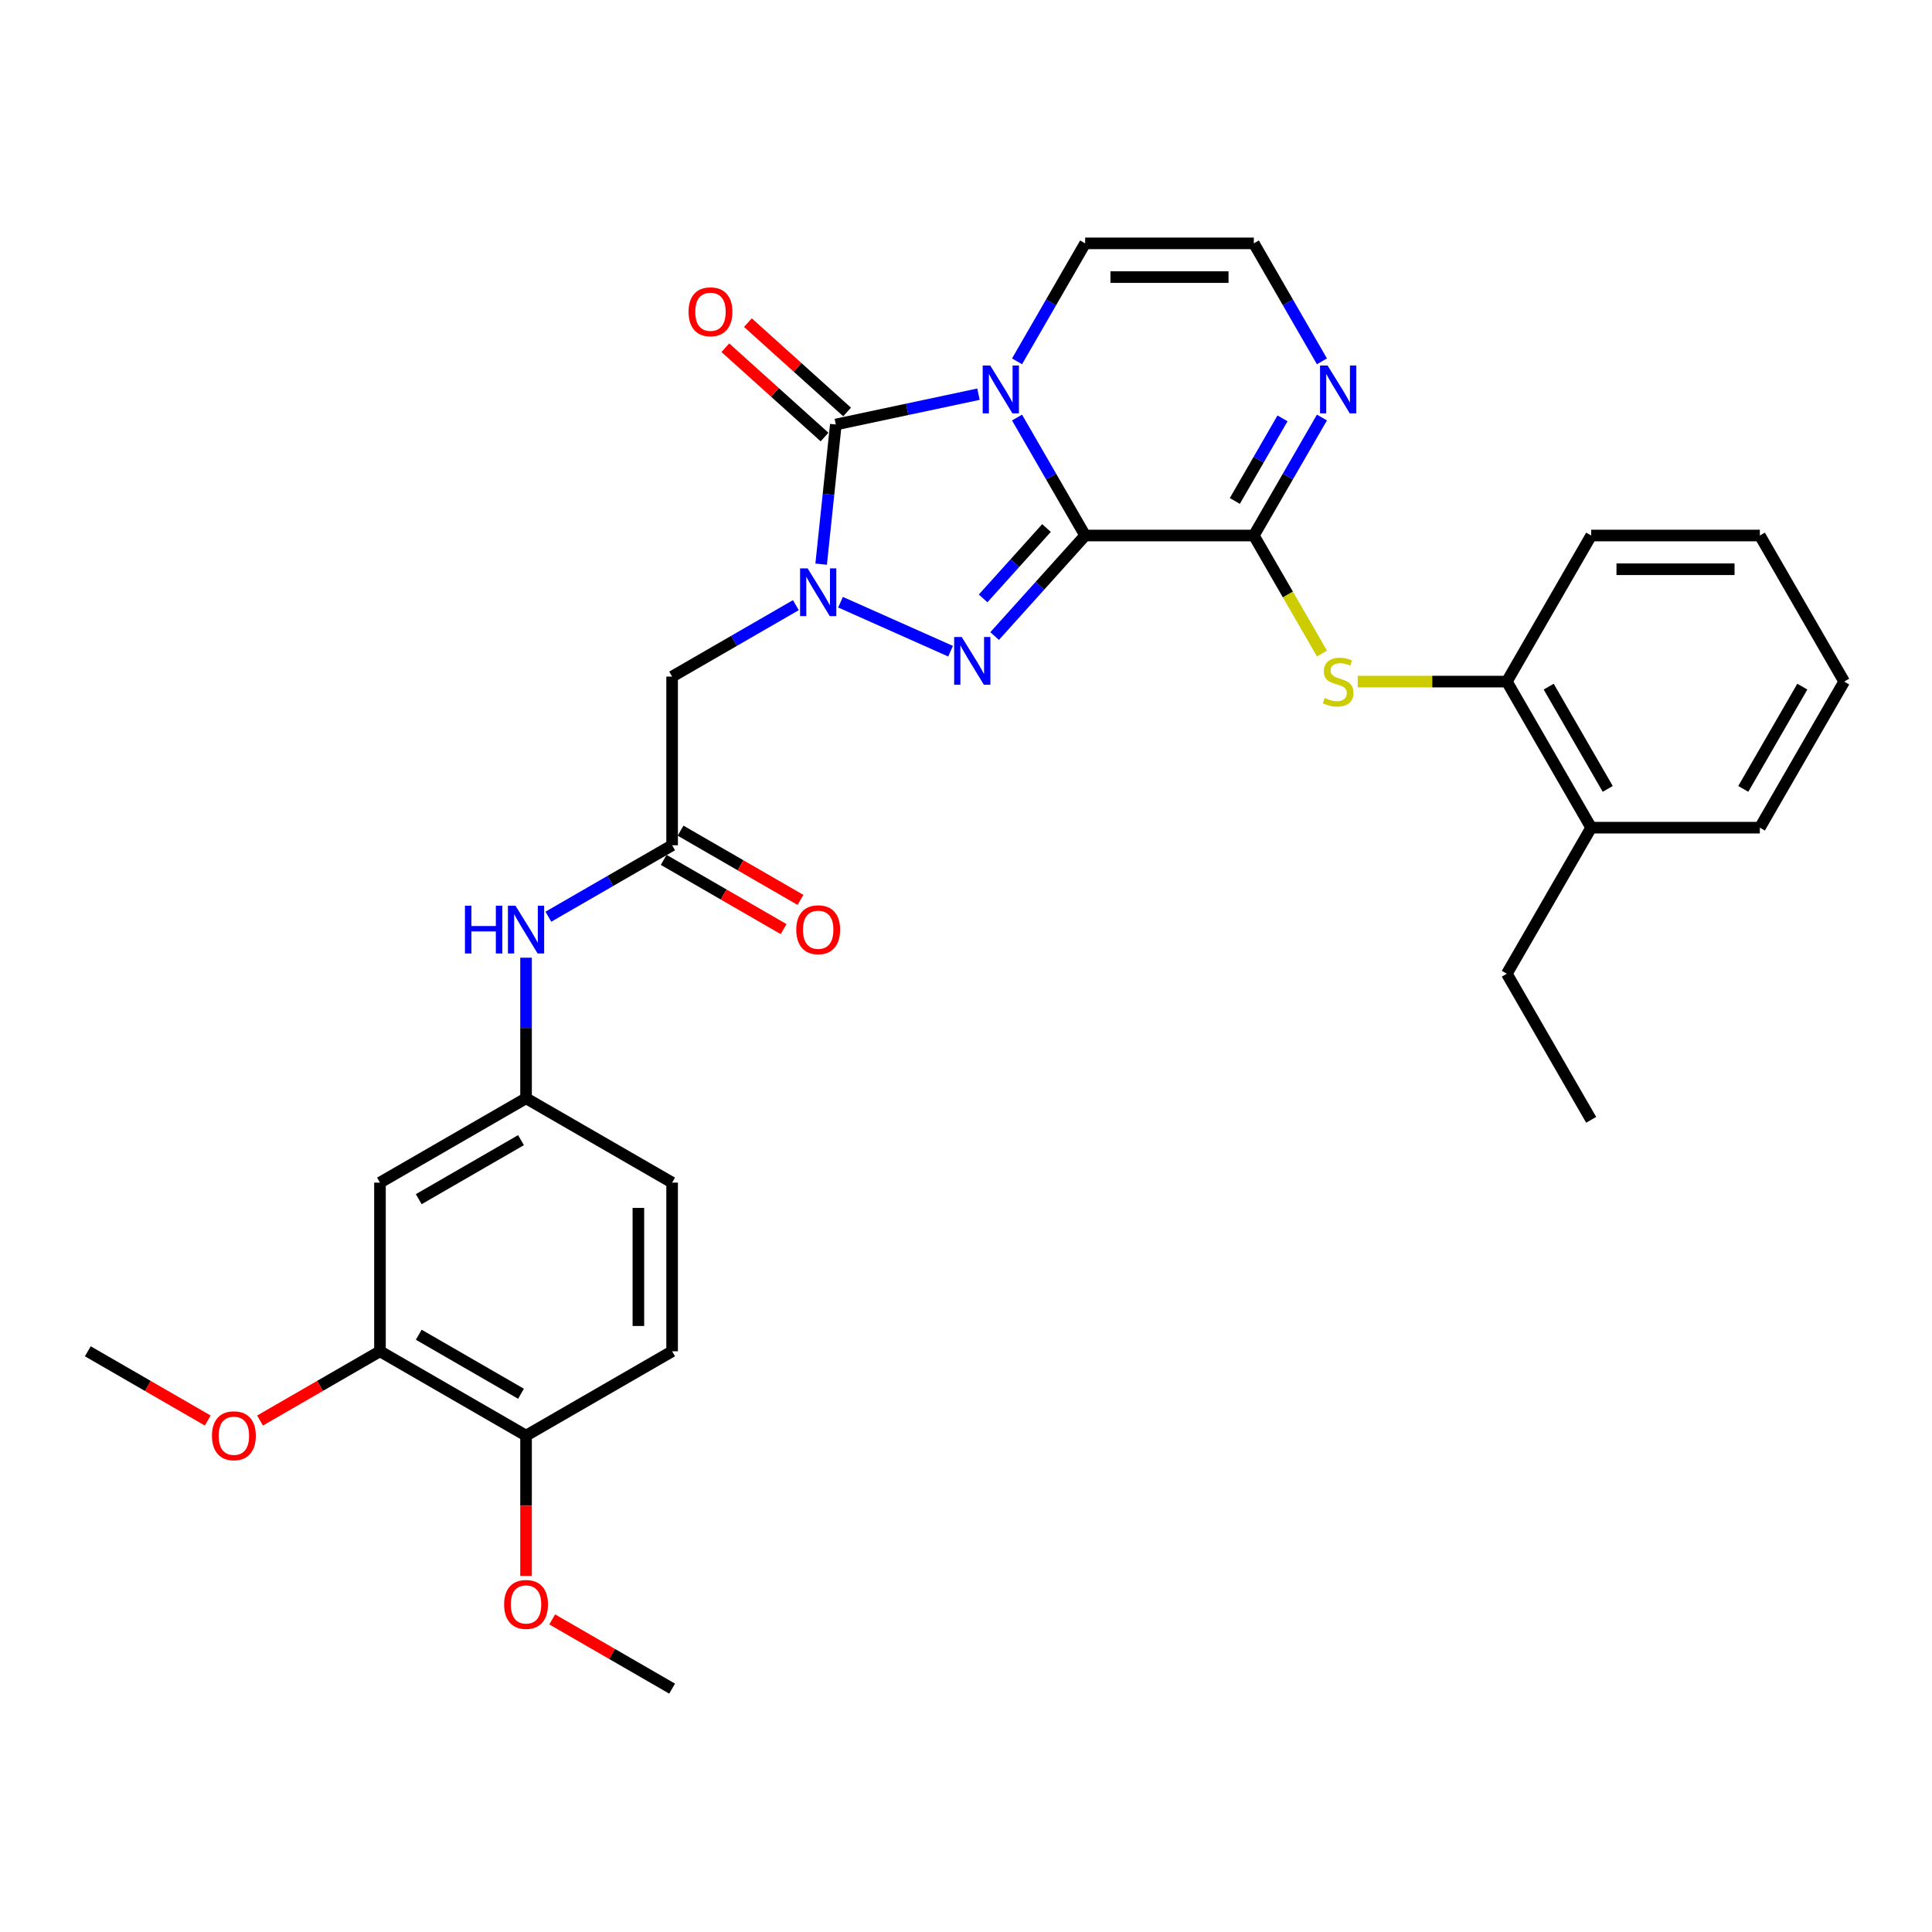 <?xml version='1.0' encoding='iso-8859-1'?>
<svg version='1.1' baseProfile='full'
              xmlns='http://www.w3.org/2000/svg'
                      xmlns:rdkit='http://www.rdkit.org/xml'
                      xmlns:xlink='http://www.w3.org/1999/xlink'
                  xml:space='preserve'
width='1000px' height='1000px' viewBox='0 0 1000 1000'>
<!-- END OF HEADER -->
<rect style='opacity:1.0;fill:#FFFFFF;stroke:none' width='1000' height='1000' x='0' y='0'> </rect>
<path class='bond-0' d='M 561.672,277.182 L 544.045,246.65' style='fill:none;fill-rule:evenodd;stroke:#000000;stroke-width:6px;stroke-linecap:butt;stroke-linejoin:miter;stroke-opacity:1' />
<path class='bond-0' d='M 544.045,246.65 L 526.417,216.118' style='fill:none;fill-rule:evenodd;stroke:#0000FF;stroke-width:6px;stroke-linecap:butt;stroke-linejoin:miter;stroke-opacity:1' />
<path class='bond-2' d='M 561.672,277.182 L 538.243,303.203' style='fill:none;fill-rule:evenodd;stroke:#000000;stroke-width:6px;stroke-linecap:butt;stroke-linejoin:miter;stroke-opacity:1' />
<path class='bond-2' d='M 538.243,303.203 L 514.813,329.224' style='fill:none;fill-rule:evenodd;stroke:#0000FF;stroke-width:6px;stroke-linecap:butt;stroke-linejoin:miter;stroke-opacity:1' />
<path class='bond-2' d='M 541.667,273.304 L 525.267,291.519' style='fill:none;fill-rule:evenodd;stroke:#000000;stroke-width:6px;stroke-linecap:butt;stroke-linejoin:miter;stroke-opacity:1' />
<path class='bond-2' d='M 525.267,291.519 L 508.866,309.734' style='fill:none;fill-rule:evenodd;stroke:#0000FF;stroke-width:6px;stroke-linecap:butt;stroke-linejoin:miter;stroke-opacity:1' />
<path class='bond-4' d='M 561.672,277.182 L 648.978,277.182' style='fill:none;fill-rule:evenodd;stroke:#000000;stroke-width:6px;stroke-linecap:butt;stroke-linejoin:miter;stroke-opacity:1' />
<path class='bond-3' d='M 506.461,204.03 L 469.542,211.878' style='fill:none;fill-rule:evenodd;stroke:#0000FF;stroke-width:6px;stroke-linecap:butt;stroke-linejoin:miter;stroke-opacity:1' />
<path class='bond-3' d='M 469.542,211.878 L 432.623,219.725' style='fill:none;fill-rule:evenodd;stroke:#000000;stroke-width:6px;stroke-linecap:butt;stroke-linejoin:miter;stroke-opacity:1' />
<path class='bond-9' d='M 526.417,187.028 L 544.045,156.497' style='fill:none;fill-rule:evenodd;stroke:#0000FF;stroke-width:6px;stroke-linecap:butt;stroke-linejoin:miter;stroke-opacity:1' />
<path class='bond-9' d='M 544.045,156.497 L 561.672,125.965' style='fill:none;fill-rule:evenodd;stroke:#000000;stroke-width:6px;stroke-linecap:butt;stroke-linejoin:miter;stroke-opacity:1' />
<path class='bond-1' d='M 435.056,311.698 L 492.011,337.056' style='fill:none;fill-rule:evenodd;stroke:#0000FF;stroke-width:6px;stroke-linecap:butt;stroke-linejoin:miter;stroke-opacity:1' />
<path class='bond-5' d='M 411.938,313.226 L 379.913,331.715' style='fill:none;fill-rule:evenodd;stroke:#0000FF;stroke-width:6px;stroke-linecap:butt;stroke-linejoin:miter;stroke-opacity:1' />
<path class='bond-5' d='M 379.913,331.715 L 347.888,350.204' style='fill:none;fill-rule:evenodd;stroke:#000000;stroke-width:6px;stroke-linecap:butt;stroke-linejoin:miter;stroke-opacity:1' />
<path class='bond-32' d='M 425.026,292.007 L 428.824,255.866' style='fill:none;fill-rule:evenodd;stroke:#0000FF;stroke-width:6px;stroke-linecap:butt;stroke-linejoin:miter;stroke-opacity:1' />
<path class='bond-32' d='M 428.824,255.866 L 432.623,219.725' style='fill:none;fill-rule:evenodd;stroke:#000000;stroke-width:6px;stroke-linecap:butt;stroke-linejoin:miter;stroke-opacity:1' />
<path class='bond-14' d='M 438.464,213.237 L 412.79,190.12' style='fill:none;fill-rule:evenodd;stroke:#000000;stroke-width:6px;stroke-linecap:butt;stroke-linejoin:miter;stroke-opacity:1' />
<path class='bond-14' d='M 412.79,190.12 L 387.116,167.003' style='fill:none;fill-rule:evenodd;stroke:#FF0000;stroke-width:6px;stroke-linecap:butt;stroke-linejoin:miter;stroke-opacity:1' />
<path class='bond-14' d='M 426.781,226.213 L 401.107,203.096' style='fill:none;fill-rule:evenodd;stroke:#000000;stroke-width:6px;stroke-linecap:butt;stroke-linejoin:miter;stroke-opacity:1' />
<path class='bond-14' d='M 401.107,203.096 L 375.433,179.979' style='fill:none;fill-rule:evenodd;stroke:#FF0000;stroke-width:6px;stroke-linecap:butt;stroke-linejoin:miter;stroke-opacity:1' />
<path class='bond-6' d='M 648.978,277.182 L 666.605,246.65' style='fill:none;fill-rule:evenodd;stroke:#000000;stroke-width:6px;stroke-linecap:butt;stroke-linejoin:miter;stroke-opacity:1' />
<path class='bond-6' d='M 666.605,246.65 L 684.233,216.118' style='fill:none;fill-rule:evenodd;stroke:#0000FF;stroke-width:6px;stroke-linecap:butt;stroke-linejoin:miter;stroke-opacity:1' />
<path class='bond-6' d='M 639.144,259.292 L 651.483,237.92' style='fill:none;fill-rule:evenodd;stroke:#000000;stroke-width:6px;stroke-linecap:butt;stroke-linejoin:miter;stroke-opacity:1' />
<path class='bond-6' d='M 651.483,237.92 L 663.823,216.547' style='fill:none;fill-rule:evenodd;stroke:#0000FF;stroke-width:6px;stroke-linecap:butt;stroke-linejoin:miter;stroke-opacity:1' />
<path class='bond-7' d='M 648.978,277.182 L 666.615,307.731' style='fill:none;fill-rule:evenodd;stroke:#000000;stroke-width:6px;stroke-linecap:butt;stroke-linejoin:miter;stroke-opacity:1' />
<path class='bond-7' d='M 666.615,307.731 L 684.253,338.28' style='fill:none;fill-rule:evenodd;stroke:#CCCC00;stroke-width:6px;stroke-linecap:butt;stroke-linejoin:miter;stroke-opacity:1' />
<path class='bond-8' d='M 347.888,350.204 L 347.888,437.51' style='fill:none;fill-rule:evenodd;stroke:#000000;stroke-width:6px;stroke-linecap:butt;stroke-linejoin:miter;stroke-opacity:1' />
<path class='bond-10' d='M 684.233,187.028 L 666.605,156.497' style='fill:none;fill-rule:evenodd;stroke:#0000FF;stroke-width:6px;stroke-linecap:butt;stroke-linejoin:miter;stroke-opacity:1' />
<path class='bond-10' d='M 666.605,156.497 L 648.978,125.965' style='fill:none;fill-rule:evenodd;stroke:#000000;stroke-width:6px;stroke-linecap:butt;stroke-linejoin:miter;stroke-opacity:1' />
<path class='bond-11' d='M 702.74,352.79 L 741.338,352.79' style='fill:none;fill-rule:evenodd;stroke:#CCCC00;stroke-width:6px;stroke-linecap:butt;stroke-linejoin:miter;stroke-opacity:1' />
<path class='bond-11' d='M 741.338,352.79 L 779.935,352.79' style='fill:none;fill-rule:evenodd;stroke:#000000;stroke-width:6px;stroke-linecap:butt;stroke-linejoin:miter;stroke-opacity:1' />
<path class='bond-15' d='M 347.888,437.51 L 315.864,455.999' style='fill:none;fill-rule:evenodd;stroke:#000000;stroke-width:6px;stroke-linecap:butt;stroke-linejoin:miter;stroke-opacity:1' />
<path class='bond-15' d='M 315.864,455.999 L 283.839,474.488' style='fill:none;fill-rule:evenodd;stroke:#0000FF;stroke-width:6px;stroke-linecap:butt;stroke-linejoin:miter;stroke-opacity:1' />
<path class='bond-18' d='M 343.523,445.07 L 374.561,462.99' style='fill:none;fill-rule:evenodd;stroke:#000000;stroke-width:6px;stroke-linecap:butt;stroke-linejoin:miter;stroke-opacity:1' />
<path class='bond-18' d='M 374.561,462.99 L 405.599,480.91' style='fill:none;fill-rule:evenodd;stroke:#FF0000;stroke-width:6px;stroke-linecap:butt;stroke-linejoin:miter;stroke-opacity:1' />
<path class='bond-18' d='M 352.254,429.949 L 383.292,447.869' style='fill:none;fill-rule:evenodd;stroke:#000000;stroke-width:6px;stroke-linecap:butt;stroke-linejoin:miter;stroke-opacity:1' />
<path class='bond-18' d='M 383.292,447.869 L 414.33,465.788' style='fill:none;fill-rule:evenodd;stroke:#FF0000;stroke-width:6px;stroke-linecap:butt;stroke-linejoin:miter;stroke-opacity:1' />
<path class='bond-33' d='M 561.672,125.965 L 648.978,125.965' style='fill:none;fill-rule:evenodd;stroke:#000000;stroke-width:6px;stroke-linecap:butt;stroke-linejoin:miter;stroke-opacity:1' />
<path class='bond-33' d='M 574.768,143.426 L 635.882,143.426' style='fill:none;fill-rule:evenodd;stroke:#000000;stroke-width:6px;stroke-linecap:butt;stroke-linejoin:miter;stroke-opacity:1' />
<path class='bond-19' d='M 779.935,352.79 L 823.588,428.399' style='fill:none;fill-rule:evenodd;stroke:#000000;stroke-width:6px;stroke-linecap:butt;stroke-linejoin:miter;stroke-opacity:1' />
<path class='bond-19' d='M 801.605,355.401 L 832.162,408.327' style='fill:none;fill-rule:evenodd;stroke:#000000;stroke-width:6px;stroke-linecap:butt;stroke-linejoin:miter;stroke-opacity:1' />
<path class='bond-24' d='M 779.935,352.79 L 823.588,277.182' style='fill:none;fill-rule:evenodd;stroke:#000000;stroke-width:6px;stroke-linecap:butt;stroke-linejoin:miter;stroke-opacity:1' />
<path class='bond-12' d='M 196.671,612.12 L 272.28,568.467' style='fill:none;fill-rule:evenodd;stroke:#000000;stroke-width:6px;stroke-linecap:butt;stroke-linejoin:miter;stroke-opacity:1' />
<path class='bond-12' d='M 216.743,620.694 L 269.669,590.137' style='fill:none;fill-rule:evenodd;stroke:#000000;stroke-width:6px;stroke-linecap:butt;stroke-linejoin:miter;stroke-opacity:1' />
<path class='bond-13' d='M 196.671,612.12 L 196.671,699.425' style='fill:none;fill-rule:evenodd;stroke:#000000;stroke-width:6px;stroke-linecap:butt;stroke-linejoin:miter;stroke-opacity:1' />
<path class='bond-22' d='M 196.671,699.425 L 165.633,717.345' style='fill:none;fill-rule:evenodd;stroke:#000000;stroke-width:6px;stroke-linecap:butt;stroke-linejoin:miter;stroke-opacity:1' />
<path class='bond-22' d='M 165.633,717.345 L 134.595,735.265' style='fill:none;fill-rule:evenodd;stroke:#FF0000;stroke-width:6px;stroke-linecap:butt;stroke-linejoin:miter;stroke-opacity:1' />
<path class='bond-35' d='M 196.671,699.425 L 272.28,743.077' style='fill:none;fill-rule:evenodd;stroke:#000000;stroke-width:6px;stroke-linecap:butt;stroke-linejoin:miter;stroke-opacity:1' />
<path class='bond-35' d='M 216.743,690.851 L 269.669,721.408' style='fill:none;fill-rule:evenodd;stroke:#000000;stroke-width:6px;stroke-linecap:butt;stroke-linejoin:miter;stroke-opacity:1' />
<path class='bond-16' d='M 272.28,495.707 L 272.28,532.087' style='fill:none;fill-rule:evenodd;stroke:#0000FF;stroke-width:6px;stroke-linecap:butt;stroke-linejoin:miter;stroke-opacity:1' />
<path class='bond-16' d='M 272.28,532.087 L 272.28,568.467' style='fill:none;fill-rule:evenodd;stroke:#000000;stroke-width:6px;stroke-linecap:butt;stroke-linejoin:miter;stroke-opacity:1' />
<path class='bond-21' d='M 272.28,568.467 L 347.888,612.12' style='fill:none;fill-rule:evenodd;stroke:#000000;stroke-width:6px;stroke-linecap:butt;stroke-linejoin:miter;stroke-opacity:1' />
<path class='bond-17' d='M 272.28,743.077 L 347.888,699.425' style='fill:none;fill-rule:evenodd;stroke:#000000;stroke-width:6px;stroke-linecap:butt;stroke-linejoin:miter;stroke-opacity:1' />
<path class='bond-23' d='M 272.28,743.077 L 272.28,779.388' style='fill:none;fill-rule:evenodd;stroke:#000000;stroke-width:6px;stroke-linecap:butt;stroke-linejoin:miter;stroke-opacity:1' />
<path class='bond-23' d='M 272.28,779.388 L 272.28,815.698' style='fill:none;fill-rule:evenodd;stroke:#FF0000;stroke-width:6px;stroke-linecap:butt;stroke-linejoin:miter;stroke-opacity:1' />
<path class='bond-25' d='M 823.588,428.399 L 779.935,504.007' style='fill:none;fill-rule:evenodd;stroke:#000000;stroke-width:6px;stroke-linecap:butt;stroke-linejoin:miter;stroke-opacity:1' />
<path class='bond-26' d='M 823.588,428.399 L 910.893,428.399' style='fill:none;fill-rule:evenodd;stroke:#000000;stroke-width:6px;stroke-linecap:butt;stroke-linejoin:miter;stroke-opacity:1' />
<path class='bond-20' d='M 347.888,699.425 L 347.888,612.12' style='fill:none;fill-rule:evenodd;stroke:#000000;stroke-width:6px;stroke-linecap:butt;stroke-linejoin:miter;stroke-opacity:1' />
<path class='bond-20' d='M 330.427,686.329 L 330.427,625.216' style='fill:none;fill-rule:evenodd;stroke:#000000;stroke-width:6px;stroke-linecap:butt;stroke-linejoin:miter;stroke-opacity:1' />
<path class='bond-27' d='M 107.531,735.265 L 76.493,717.345' style='fill:none;fill-rule:evenodd;stroke:#FF0000;stroke-width:6px;stroke-linecap:butt;stroke-linejoin:miter;stroke-opacity:1' />
<path class='bond-27' d='M 76.493,717.345 L 45.455,699.425' style='fill:none;fill-rule:evenodd;stroke:#000000;stroke-width:6px;stroke-linecap:butt;stroke-linejoin:miter;stroke-opacity:1' />
<path class='bond-28' d='M 285.812,838.195 L 316.85,856.115' style='fill:none;fill-rule:evenodd;stroke:#FF0000;stroke-width:6px;stroke-linecap:butt;stroke-linejoin:miter;stroke-opacity:1' />
<path class='bond-28' d='M 316.85,856.115 L 347.888,874.035' style='fill:none;fill-rule:evenodd;stroke:#000000;stroke-width:6px;stroke-linecap:butt;stroke-linejoin:miter;stroke-opacity:1' />
<path class='bond-30' d='M 823.588,277.182 L 910.893,277.182' style='fill:none;fill-rule:evenodd;stroke:#000000;stroke-width:6px;stroke-linecap:butt;stroke-linejoin:miter;stroke-opacity:1' />
<path class='bond-30' d='M 836.684,294.643 L 897.797,294.643' style='fill:none;fill-rule:evenodd;stroke:#000000;stroke-width:6px;stroke-linecap:butt;stroke-linejoin:miter;stroke-opacity:1' />
<path class='bond-29' d='M 779.935,504.007 L 823.588,579.616' style='fill:none;fill-rule:evenodd;stroke:#000000;stroke-width:6px;stroke-linecap:butt;stroke-linejoin:miter;stroke-opacity:1' />
<path class='bond-34' d='M 910.893,428.399 L 954.545,352.79' style='fill:none;fill-rule:evenodd;stroke:#000000;stroke-width:6px;stroke-linecap:butt;stroke-linejoin:miter;stroke-opacity:1' />
<path class='bond-34' d='M 902.319,408.327 L 932.876,355.401' style='fill:none;fill-rule:evenodd;stroke:#000000;stroke-width:6px;stroke-linecap:butt;stroke-linejoin:miter;stroke-opacity:1' />
<path class='bond-31' d='M 910.893,277.182 L 954.545,352.79' style='fill:none;fill-rule:evenodd;stroke:#000000;stroke-width:6px;stroke-linecap:butt;stroke-linejoin:miter;stroke-opacity:1' />
<path  class='atom-1' d='M 512.555 189.211
L 520.657 202.307
Q 521.46 203.599, 522.752 205.939
Q 524.044 208.278, 524.114 208.418
L 524.114 189.211
L 527.396 189.211
L 527.396 213.936
L 524.009 213.936
L 515.313 199.618
Q 514.301 197.941, 513.218 196.021
Q 512.17 194.1, 511.856 193.506
L 511.856 213.936
L 508.643 213.936
L 508.643 189.211
L 512.555 189.211
' fill='#0000FF'/>
<path  class='atom-2' d='M 418.031 294.19
L 426.133 307.285
Q 426.937 308.577, 428.229 310.917
Q 429.521 313.257, 429.591 313.397
L 429.591 294.19
L 432.873 294.19
L 432.873 318.914
L 429.486 318.914
L 420.79 304.596
Q 419.778 302.92, 418.695 300.999
Q 417.647 299.079, 417.333 298.485
L 417.333 318.914
L 414.12 318.914
L 414.12 294.19
L 418.031 294.19
' fill='#0000FF'/>
<path  class='atom-3' d='M 497.789 329.7
L 505.891 342.795
Q 506.694 344.088, 507.986 346.427
Q 509.278 348.767, 509.348 348.907
L 509.348 329.7
L 512.631 329.7
L 512.631 354.425
L 509.243 354.425
L 500.547 340.106
Q 499.535 338.43, 498.452 336.509
Q 497.405 334.589, 497.09 333.995
L 497.09 354.425
L 493.877 354.425
L 493.877 329.7
L 497.789 329.7
' fill='#0000FF'/>
<path  class='atom-7' d='M 687.165 189.211
L 695.267 202.307
Q 696.07 203.599, 697.362 205.939
Q 698.654 208.278, 698.724 208.418
L 698.724 189.211
L 702.007 189.211
L 702.007 213.936
L 698.619 213.936
L 689.924 199.618
Q 688.911 197.941, 687.828 196.021
Q 686.781 194.1, 686.466 193.506
L 686.466 213.936
L 683.254 213.936
L 683.254 189.211
L 687.165 189.211
' fill='#0000FF'/>
<path  class='atom-8' d='M 685.646 361.276
Q 685.925 361.381, 687.078 361.87
Q 688.23 362.359, 689.487 362.673
Q 690.779 362.953, 692.036 362.953
Q 694.376 362.953, 695.738 361.835
Q 697.1 360.683, 697.1 358.692
Q 697.1 357.33, 696.402 356.492
Q 695.738 355.654, 694.691 355.2
Q 693.643 354.746, 691.897 354.222
Q 689.697 353.558, 688.37 352.93
Q 687.078 352.301, 686.135 350.974
Q 685.227 349.647, 685.227 347.412
Q 685.227 344.304, 687.322 342.383
Q 689.452 340.463, 693.643 340.463
Q 696.506 340.463, 699.754 341.825
L 698.951 344.514
Q 695.983 343.291, 693.748 343.291
Q 691.338 343.291, 690.011 344.304
Q 688.684 345.282, 688.719 346.993
Q 688.719 348.32, 689.382 349.123
Q 690.081 349.927, 691.059 350.381
Q 692.071 350.835, 693.748 351.358
Q 695.983 352.057, 697.31 352.755
Q 698.637 353.454, 699.58 354.886
Q 700.557 356.282, 700.557 358.692
Q 700.557 362.114, 698.253 363.965
Q 695.983 365.781, 692.176 365.781
Q 689.976 365.781, 688.3 365.292
Q 686.658 364.838, 684.703 364.035
L 685.646 361.276
' fill='#CCCC00'/>
<path  class='atom-15' d='M 356.393 161.376
Q 356.393 155.44, 359.326 152.122
Q 362.26 148.804, 367.742 148.804
Q 373.225 148.804, 376.158 152.122
Q 379.092 155.44, 379.092 161.376
Q 379.092 167.383, 376.124 170.805
Q 373.155 174.193, 367.742 174.193
Q 362.294 174.193, 359.326 170.805
Q 356.393 167.418, 356.393 161.376
M 367.742 171.399
Q 371.514 171.399, 373.539 168.885
Q 375.6 166.335, 375.6 161.376
Q 375.6 156.522, 373.539 154.078
Q 371.514 151.598, 367.742 151.598
Q 363.971 151.598, 361.91 154.043
Q 359.885 156.487, 359.885 161.376
Q 359.885 166.37, 361.91 168.885
Q 363.971 171.399, 367.742 171.399
' fill='#FF0000'/>
<path  class='atom-16' d='M 240.658 468.8
L 244.01 468.8
L 244.01 479.311
L 256.652 479.311
L 256.652 468.8
L 260.005 468.8
L 260.005 493.525
L 256.652 493.525
L 256.652 482.105
L 244.01 482.105
L 244.01 493.525
L 240.658 493.525
L 240.658 468.8
' fill='#0000FF'/>
<path  class='atom-16' d='M 266.815 468.8
L 274.916 481.895
Q 275.72 483.188, 277.012 485.527
Q 278.304 487.867, 278.374 488.007
L 278.374 468.8
L 281.656 468.8
L 281.656 493.525
L 278.269 493.525
L 269.573 479.206
Q 268.561 477.53, 267.478 475.61
Q 266.43 473.689, 266.116 473.095
L 266.116 493.525
L 262.903 493.525
L 262.903 468.8
L 266.815 468.8
' fill='#0000FF'/>
<path  class='atom-19' d='M 412.147 481.232
Q 412.147 475.295, 415.081 471.978
Q 418.014 468.66, 423.497 468.66
Q 428.98 468.66, 431.913 471.978
Q 434.846 475.295, 434.846 481.232
Q 434.846 487.239, 431.878 490.661
Q 428.91 494.048, 423.497 494.048
Q 418.049 494.048, 415.081 490.661
Q 412.147 487.273, 412.147 481.232
M 423.497 491.255
Q 427.268 491.255, 429.294 488.74
Q 431.354 486.191, 431.354 481.232
Q 431.354 476.378, 429.294 473.933
Q 427.268 471.454, 423.497 471.454
Q 419.725 471.454, 417.665 473.898
Q 415.639 476.343, 415.639 481.232
Q 415.639 486.226, 417.665 488.74
Q 419.725 491.255, 423.497 491.255
' fill='#FF0000'/>
<path  class='atom-23' d='M 109.713 743.147
Q 109.713 737.211, 112.647 733.893
Q 115.58 730.575, 121.063 730.575
Q 126.546 730.575, 129.479 733.893
Q 132.413 737.211, 132.413 743.147
Q 132.413 749.154, 129.444 752.576
Q 126.476 755.964, 121.063 755.964
Q 115.615 755.964, 112.647 752.576
Q 109.713 749.189, 109.713 743.147
M 121.063 753.17
Q 124.835 753.17, 126.86 750.656
Q 128.92 748.106, 128.92 743.147
Q 128.92 738.293, 126.86 735.849
Q 124.835 733.369, 121.063 733.369
Q 117.291 733.369, 115.231 735.814
Q 113.206 738.258, 113.206 743.147
Q 113.206 748.141, 115.231 750.656
Q 117.291 753.17, 121.063 753.17
' fill='#FF0000'/>
<path  class='atom-24' d='M 260.93 830.452
Q 260.93 824.516, 263.864 821.198
Q 266.797 817.88, 272.28 817.88
Q 277.763 817.88, 280.696 821.198
Q 283.63 824.516, 283.63 830.452
Q 283.63 836.459, 280.661 839.881
Q 277.693 843.269, 272.28 843.269
Q 266.832 843.269, 263.864 839.881
Q 260.93 836.494, 260.93 830.452
M 272.28 840.475
Q 276.051 840.475, 278.077 837.961
Q 280.137 835.411, 280.137 830.452
Q 280.137 825.598, 278.077 823.154
Q 276.051 820.674, 272.28 820.674
Q 268.508 820.674, 266.448 823.119
Q 264.422 825.563, 264.422 830.452
Q 264.422 835.446, 266.448 837.961
Q 268.508 840.475, 272.28 840.475
' fill='#FF0000'/>
</svg>
